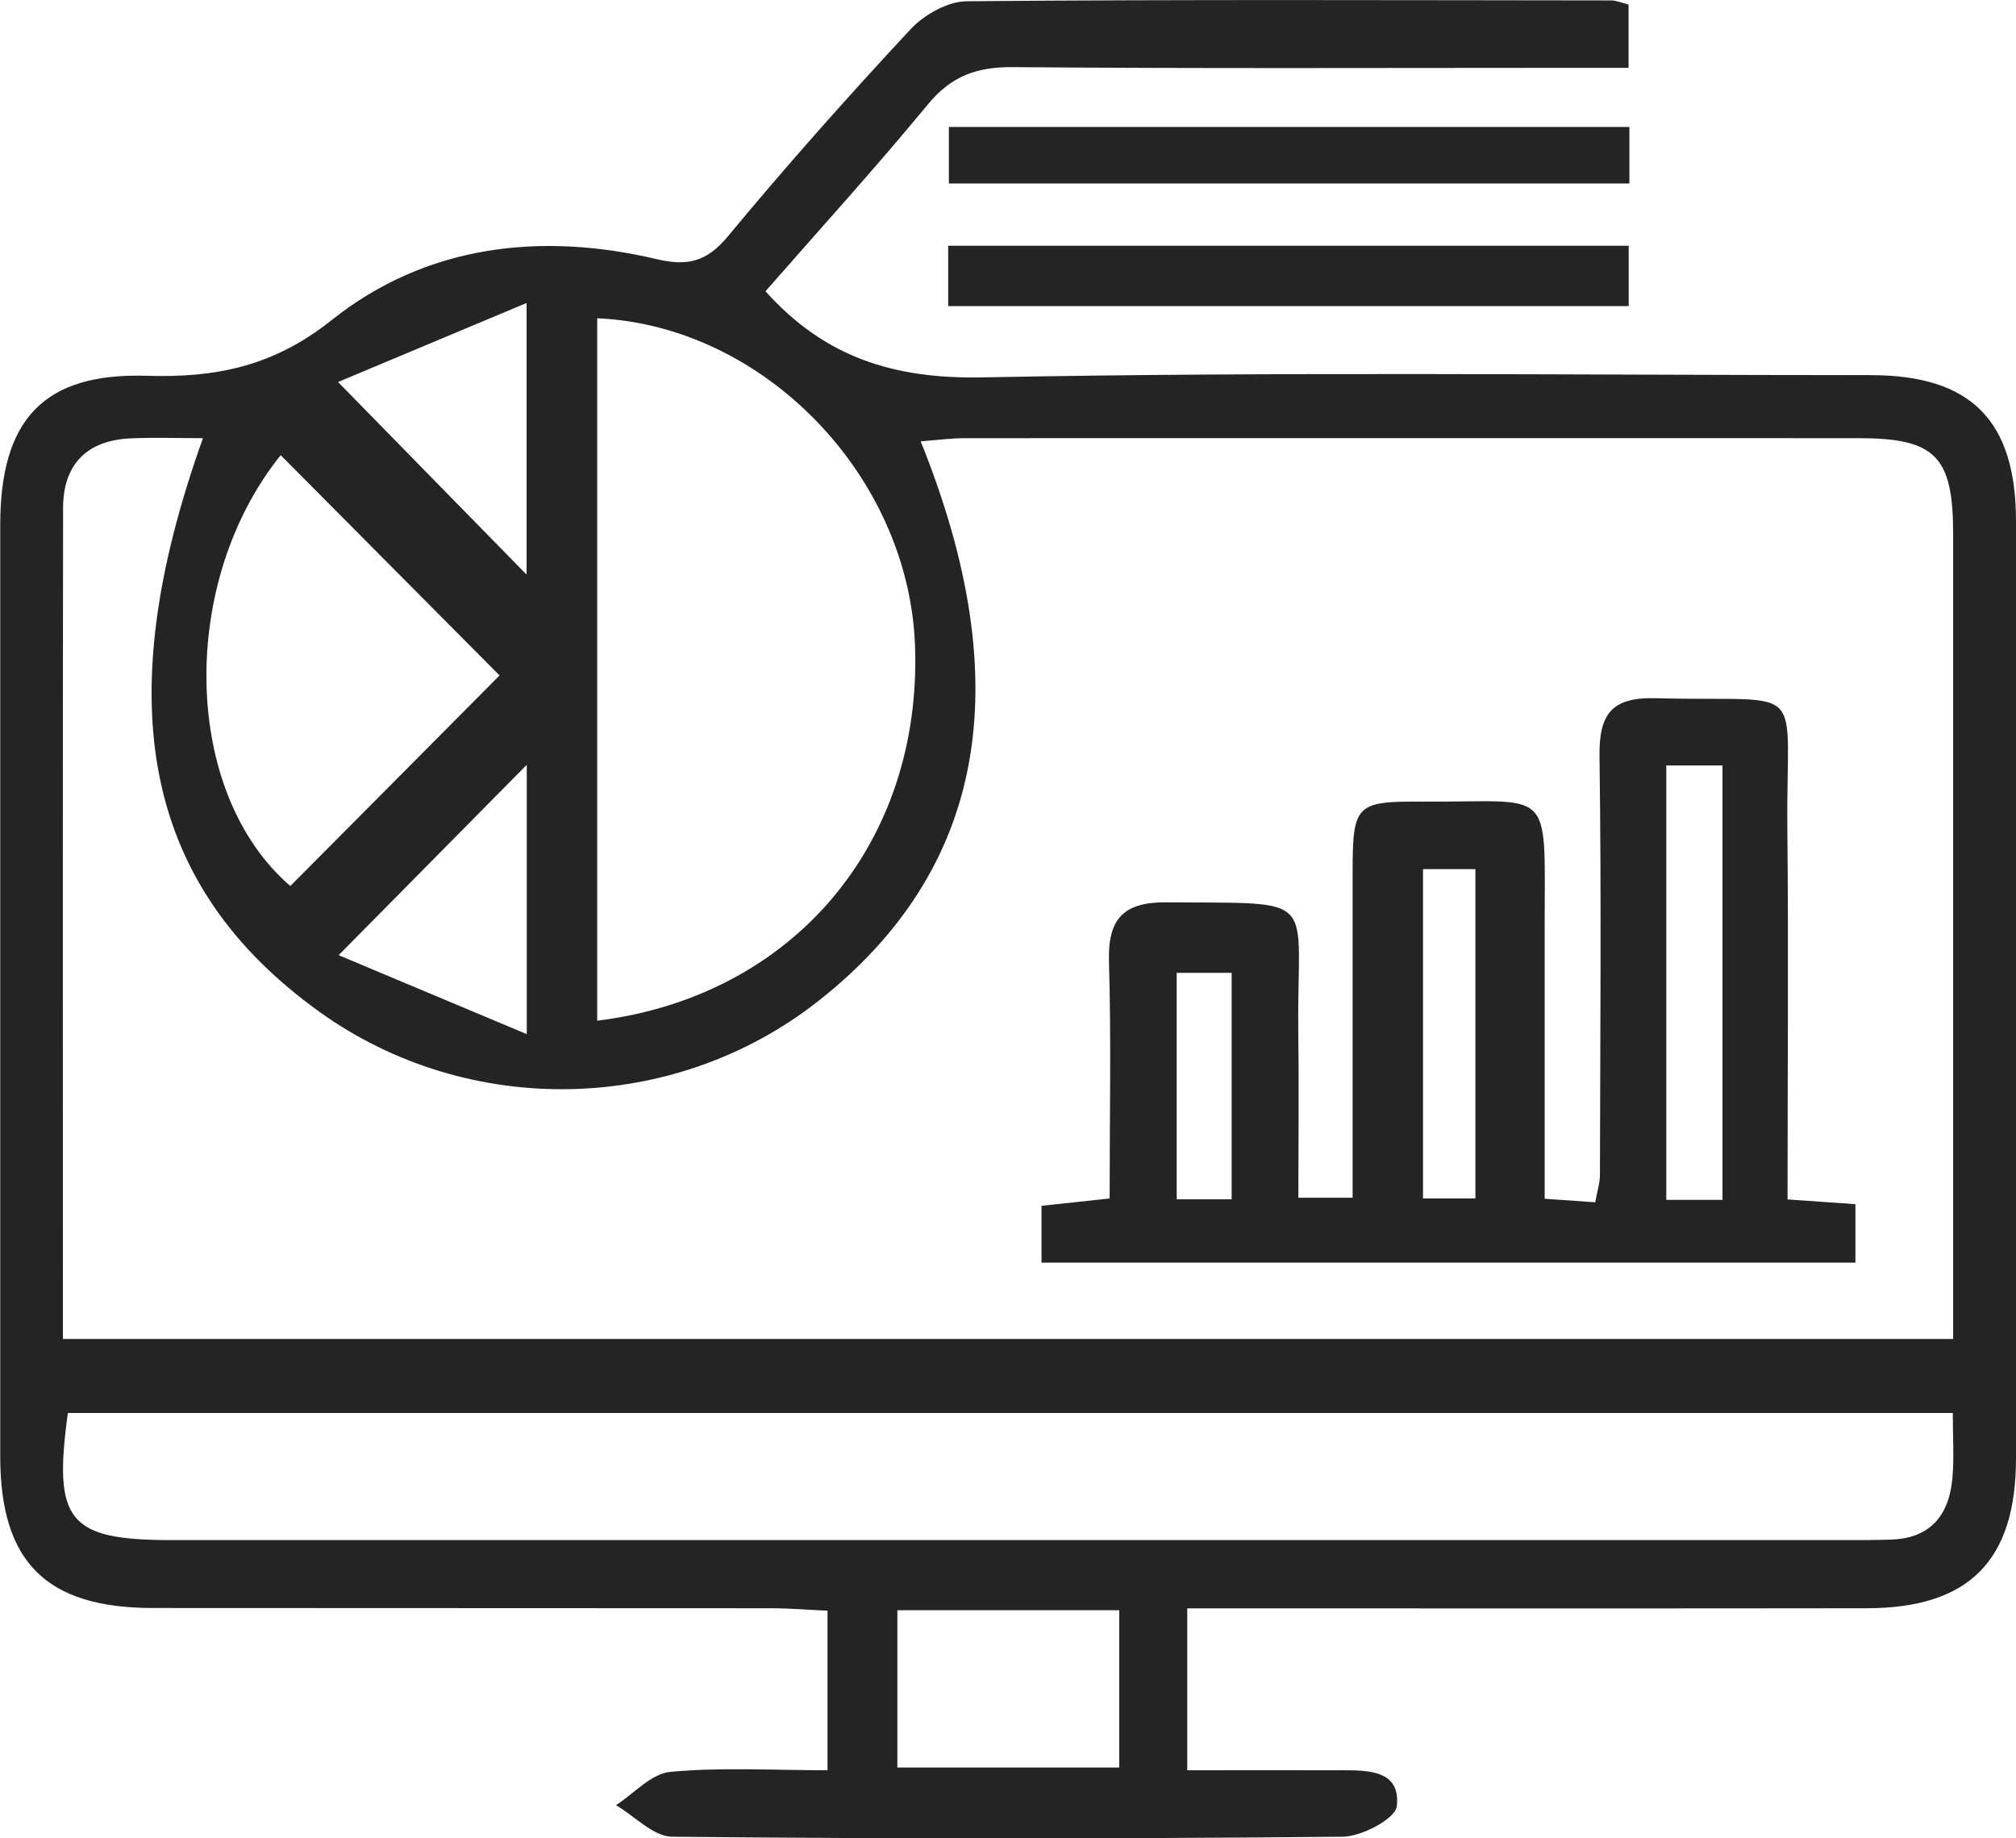 <svg width="34" height="31" viewBox="0 0 34 31" fill="none" xmlns="http://www.w3.org/2000/svg">
<g clip-path="url(#clip0_179_89)">
<path d="M20.023 27.118V29.852C20.909 29.852 21.771 29.85 22.63 29.852C23.078 29.852 23.626 29.852 23.557 30.459C23.532 30.672 22.962 30.972 22.639 30.973C18.873 31.009 15.105 31.011 11.336 30.973C11.019 30.97 10.706 30.627 10.389 30.441C10.693 30.244 10.984 29.909 11.305 29.879C12.166 29.799 13.038 29.852 13.956 29.852V27.161C13.623 27.147 13.313 27.12 13.003 27.12C9.527 27.116 6.051 27.12 2.577 27.116C0.779 27.115 0.004 26.341 0.004 24.56C0.004 19.325 0.004 14.09 0.004 8.854C0.004 7.073 0.737 6.284 2.475 6.337C3.641 6.372 4.61 6.181 5.593 5.398C7.182 4.134 9.108 3.905 11.079 4.371C11.59 4.492 11.918 4.416 12.272 3.99C13.264 2.794 14.296 1.632 15.355 0.495C15.585 0.247 15.985 0.023 16.308 0.021C19.93 -0.011 23.55 0.004 27.172 0.007C27.255 0.007 27.337 0.044 27.466 0.076V1.144C27.16 1.144 26.851 1.144 26.543 1.144C23.39 1.144 20.235 1.158 17.081 1.132C16.475 1.127 16.044 1.281 15.651 1.758C14.758 2.84 13.813 3.88 12.91 4.912C13.917 6.034 15.085 6.392 16.567 6.364C21.559 6.266 26.554 6.325 31.548 6.326C33.241 6.326 34 7.089 34 8.792C34.002 14.058 34.002 19.321 34 24.587C34 26.318 33.211 27.116 31.486 27.12C28.011 27.125 24.535 27.122 21.061 27.122C20.744 27.122 20.428 27.122 20.023 27.122V27.118ZM1.059 22.58H32.94C32.94 17.998 32.94 13.499 32.94 9C32.94 7.692 32.638 7.389 31.347 7.389C26.323 7.387 21.299 7.389 16.274 7.389C16.033 7.389 15.792 7.423 15.527 7.442C17.19 11.558 16.604 14.677 13.799 16.882C11.368 18.793 7.905 18.867 5.391 17.065C2.444 14.95 1.808 11.899 3.423 7.389C2.998 7.389 2.6 7.375 2.206 7.392C1.471 7.424 1.066 7.824 1.064 8.563C1.057 13.21 1.061 17.856 1.061 22.58H1.059ZM1.145 23.827C0.892 25.658 1.154 25.971 2.905 25.971C12.3 25.971 21.695 25.971 31.09 25.971C31.352 25.971 31.615 25.971 31.877 25.963C32.557 25.947 32.876 25.55 32.929 24.91C32.957 24.567 32.934 24.22 32.934 23.827H1.145ZM10.072 5.367V17.212C13.382 16.804 15.552 14.216 15.432 10.889C15.328 8.019 12.881 5.491 10.072 5.367ZM8.426 11.391C7.2 10.156 5.962 8.911 4.734 7.676C3.011 9.816 3.065 13.362 4.896 14.941C6.11 13.721 7.32 12.504 8.426 11.389V11.391ZM15.134 27.154V29.806H18.876V27.154H15.134ZM8.884 17.437V12.897C7.88 13.912 6.864 14.941 5.711 16.107C6.723 16.531 7.743 16.96 8.884 17.439V17.437ZM8.881 9.69V5.109C7.736 5.59 6.719 6.016 5.701 6.442C6.857 7.623 7.866 8.654 8.881 9.69Z" fill="#242424"/>
<path d="M15.991 5.162V4.144H27.468V5.162H15.991Z" fill="#242424"/>
<path d="M27.48 2.141V3.094H16.003V2.141H27.48Z" fill="#242424"/>
<path d="M18.714 20.212C18.714 18.853 18.741 17.533 18.703 16.217C18.682 15.498 18.945 15.211 19.665 15.216C22.313 15.239 21.866 15.051 21.896 17.398C21.908 18.308 21.897 19.217 21.897 20.198H22.812C22.812 18.365 22.812 16.549 22.812 14.732C22.812 13.568 22.859 13.511 23.976 13.518C26.201 13.533 26.053 13.215 26.051 15.589C26.051 17.113 26.051 18.637 26.051 20.215C26.37 20.237 26.619 20.255 26.904 20.274C26.936 20.093 26.982 19.955 26.983 19.816C26.988 17.464 27.008 15.111 26.976 12.759C26.966 12.046 27.174 11.755 27.919 11.774C30.549 11.844 30.116 11.425 30.144 14.01C30.165 16.062 30.147 18.115 30.147 20.226C30.552 20.255 30.891 20.278 31.292 20.306V21.292H17.565V20.334C17.893 20.299 18.228 20.262 18.712 20.21L18.714 20.212ZM29.05 12.908H28.102V20.233H29.05V12.908ZM24.883 14.656H23.999V20.21H24.883V14.656ZM19.845 16.405V20.224H20.772V16.405H19.845Z" fill="#242424"/>
</g>
<defs>
<clipPath id="clip0_179_89">
<rect width="34" height="31" fill="white"/>
</clipPath>
</defs>
</svg>

